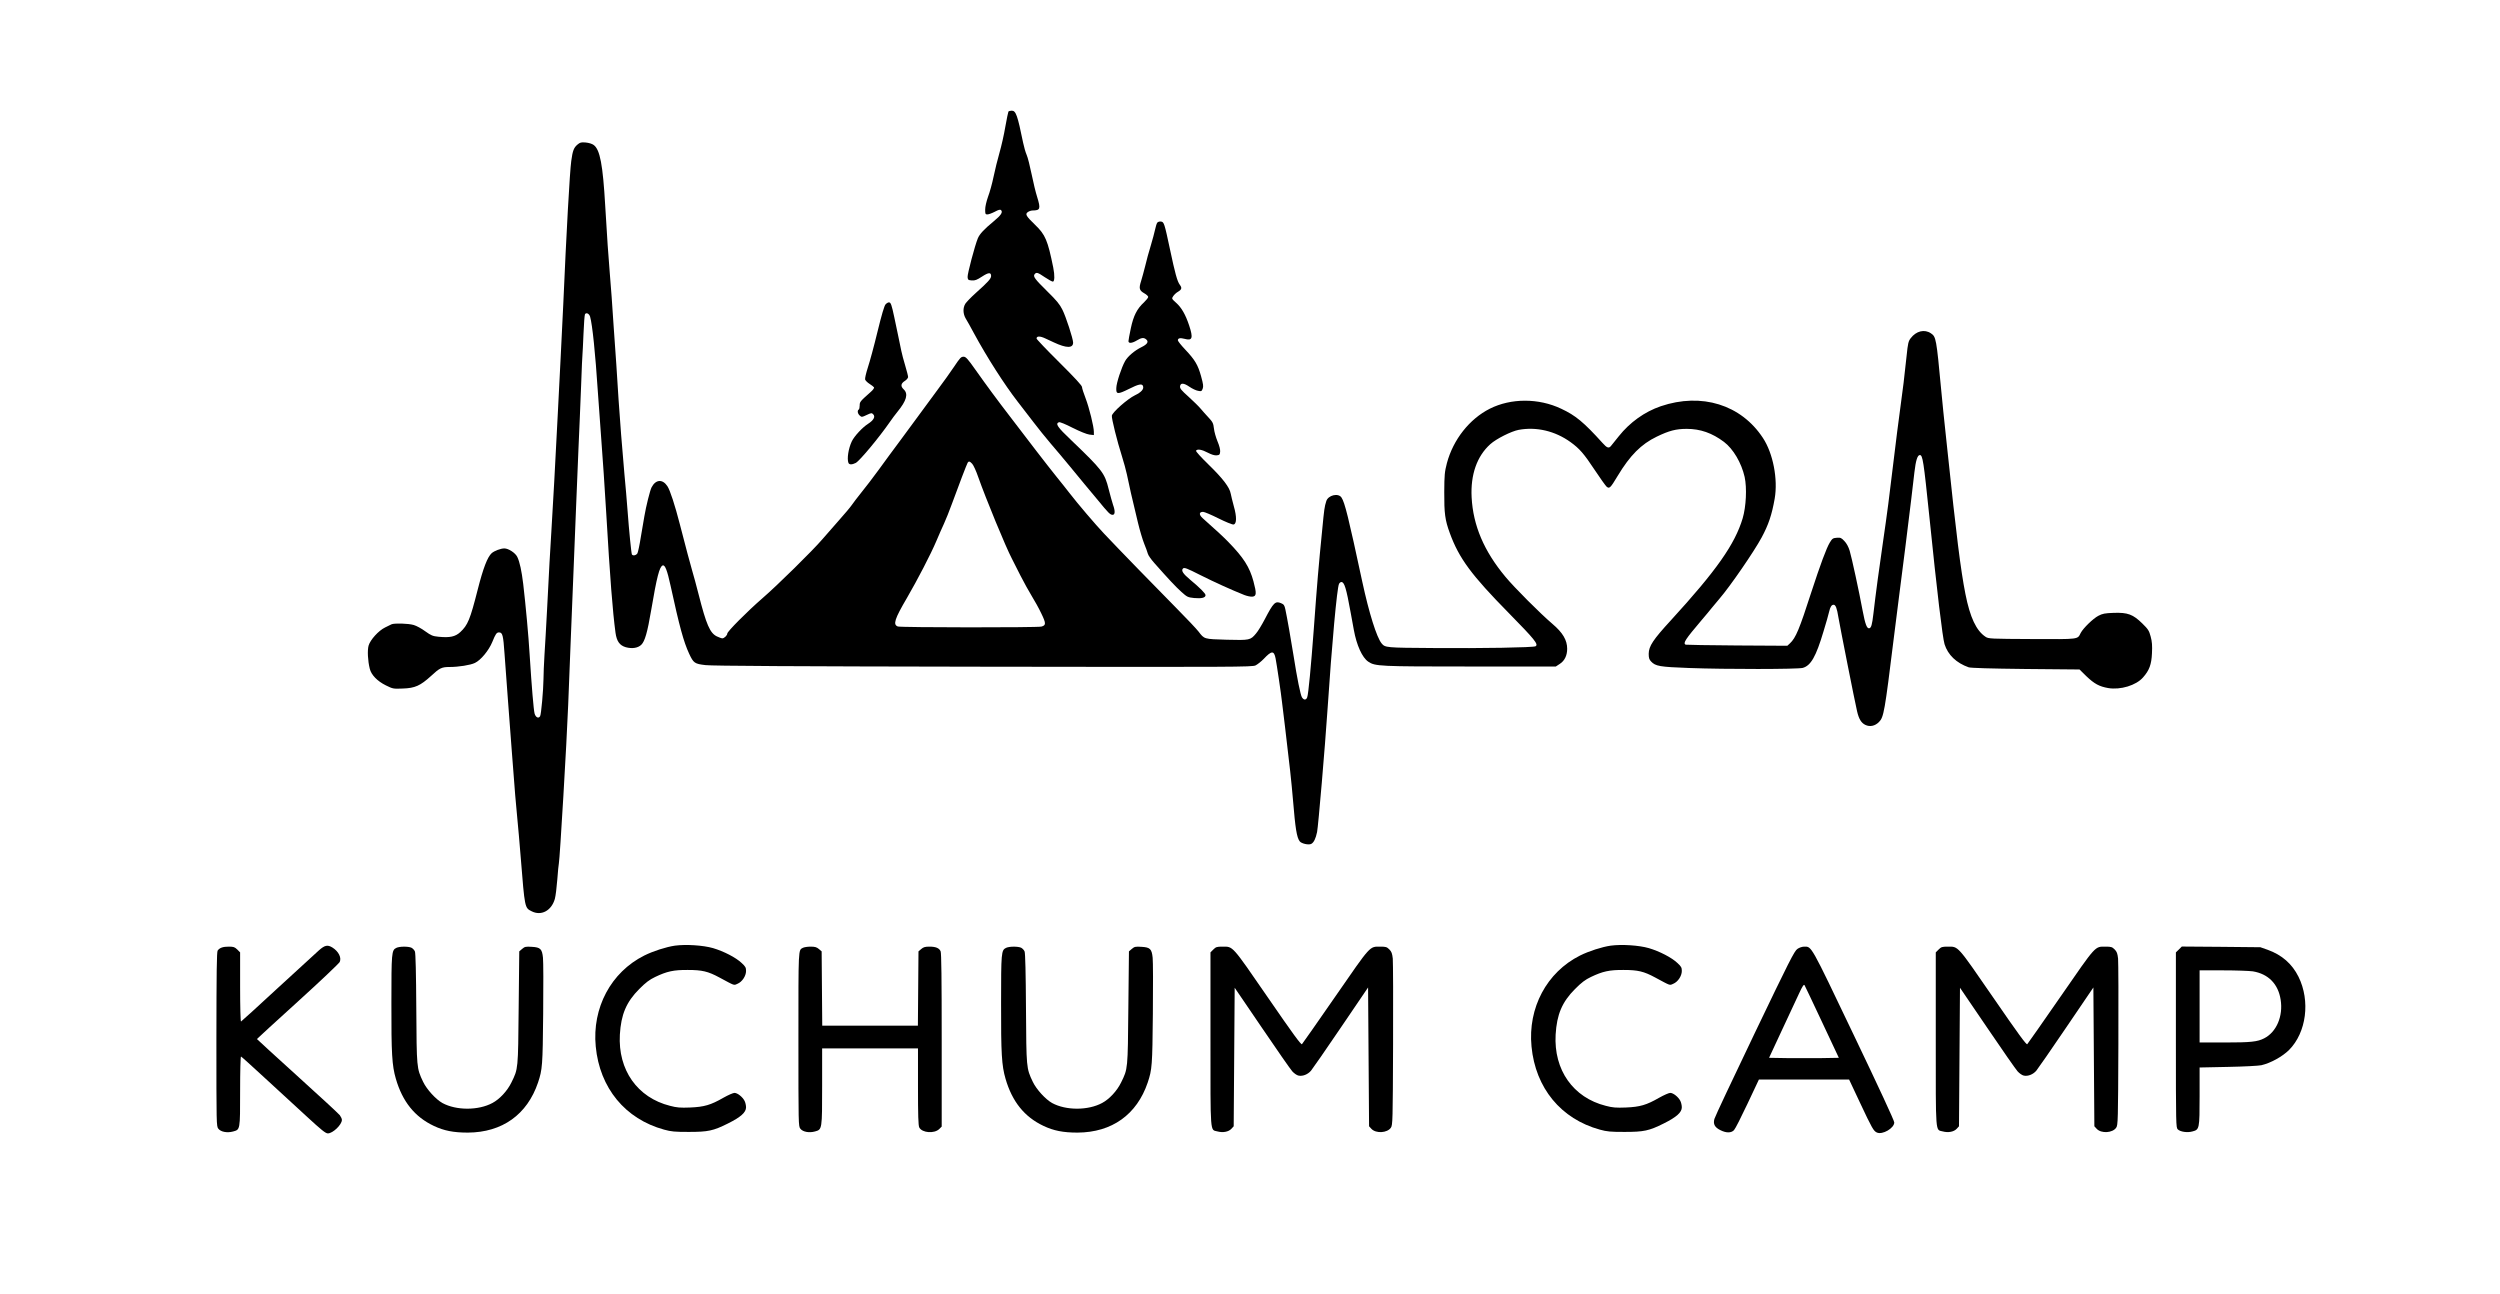 <?xml version="1.0" encoding="UTF-8" standalone="no"?> <svg xmlns="http://www.w3.org/2000/svg" width="2530pt" height="1310pt" viewBox="0 0 2530 1310" preserveAspectRatio="xMidYMid meet"> <g transform="translate(0,1310) scale(0.1,-0.1)" fill="#000000" stroke="none"> <path d="M10205 11970 c-3 -5 -17 -74 -31 -152 -13 -79 -40 -197 -59 -263 -19 -66 -46 -175 -60 -243 -14 -68 -39 -159 -56 -203 -17 -49 -29 -100 -29 -130 0 -44 2 -49 22 -49 13 0 46 12 75 27 39 21 55 25 64 16 20 -20 -1 -52 -74 -112 -97 -80 -143 -129 -161 -172 -30 -72 -107 -363 -104 -393 3 -28 6 -31 43 -34 33 -2 51 5 103 39 66 43 92 45 92 6 0 -27 -31 -61 -154 -171 -49 -44 -97 -94 -107 -110 -26 -43 -24 -102 5 -151 14 -22 50 -87 81 -145 133 -246 310 -522 444 -695 39 -49 109 -142 158 -205 48 -63 126 -160 173 -215 48 -55 135 -160 196 -233 60 -74 129 -158 154 -187 25 -29 83 -100 130 -156 108 -132 125 -149 150 -149 25 0 27 38 4 101 -8 24 -28 95 -44 158 -41 165 -62 192 -382 499 -137 130 -160 164 -122 179 10 4 66 -19 140 -57 76 -38 141 -64 169 -68 l45 -5 0 32 c0 54 -47 244 -84 341 -20 51 -36 102 -36 113 0 15 -73 94 -230 250 -126 125 -230 234 -230 241 0 26 34 27 89 1 31 -14 70 -32 86 -40 128 -60 195 -60 195 -2 0 38 -73 263 -108 332 -27 55 -59 94 -152 185 -129 127 -148 153 -129 176 18 21 30 18 102 -31 37 -25 74 -45 82 -45 18 0 20 63 4 142 -56 277 -80 333 -183 432 -93 90 -104 109 -74 130 12 9 34 16 48 16 78 1 83 16 46 137 -14 43 -39 146 -56 230 -17 83 -39 171 -50 195 -11 25 -27 80 -36 124 -57 279 -73 324 -115 324 -15 0 -31 -4 -34 -10z"></path> <path d="M5843 11636 c-36 -31 -48 -61 -62 -166 -15 -109 -49 -718 -81 -1455 -6 -137 -18 -376 -26 -530 -8 -154 -21 -410 -29 -570 -22 -438 -53 -1011 -65 -1189 -12 -189 -24 -399 -44 -801 -9 -165 -20 -370 -26 -455 -5 -85 -10 -195 -10 -245 -1 -104 -23 -356 -34 -373 -16 -27 -45 -12 -56 27 -10 39 -29 265 -50 596 -11 188 -40 501 -65 715 -16 132 -35 222 -60 274 -19 40 -89 86 -131 86 -36 0 -100 -24 -128 -48 -43 -39 -86 -151 -141 -367 -78 -307 -101 -361 -177 -432 -51 -47 -106 -58 -219 -47 -60 6 -75 12 -135 55 -36 27 -89 56 -117 64 -55 16 -196 20 -225 7 -9 -5 -39 -19 -65 -32 -66 -32 -150 -125 -167 -184 -13 -48 -8 -153 12 -233 15 -63 76 -126 163 -169 71 -35 75 -36 171 -32 124 4 177 28 286 127 87 81 108 91 188 91 90 0 211 19 256 41 60 28 141 127 176 212 33 82 44 97 68 97 36 0 43 -28 56 -218 7 -103 22 -311 34 -462 11 -151 30 -390 40 -530 32 -423 40 -519 55 -670 8 -80 24 -260 35 -400 41 -511 40 -507 110 -542 98 -50 201 6 235 125 8 29 19 117 25 197 6 80 13 154 16 165 10 49 79 1215 94 1600 6 149 17 434 25 635 8 201 22 536 30 745 8 209 20 490 25 625 5 135 16 398 24 585 9 187 20 477 27 644 6 168 12 312 14 320 1 9 6 100 10 202 4 103 11 192 15 199 13 21 43 6 52 -25 23 -80 53 -372 78 -755 6 -91 22 -309 35 -485 14 -176 36 -511 50 -745 39 -664 65 -998 94 -1213 12 -87 42 -129 105 -147 63 -17 122 -8 156 25 36 35 62 125 100 350 57 336 84 442 117 453 23 7 45 -48 79 -204 91 -418 132 -567 188 -689 45 -96 55 -103 167 -116 66 -8 912 -13 2811 -16 2564 -4 2719 -3 2754 13 20 10 57 39 83 66 80 85 104 86 120 5 11 -55 56 -357 65 -442 3 -27 17 -142 31 -255 47 -391 64 -546 80 -735 24 -290 38 -379 68 -419 17 -23 91 -40 117 -26 26 14 45 53 59 120 12 60 80 858 106 1245 43 651 96 1230 116 1266 5 11 16 19 24 19 30 0 49 -61 94 -310 12 -63 26 -142 32 -175 28 -155 85 -280 146 -321 70 -47 109 -49 1033 -49 l865 0 41 27 c48 31 74 85 74 152 0 88 -44 163 -150 253 -121 103 -385 367 -475 476 -217 260 -327 519 -342 804 -12 229 54 417 189 538 61 55 213 131 287 145 180 33 368 -11 525 -124 91 -66 135 -116 244 -281 54 -82 109 -158 120 -169 29 -25 38 -17 113 108 126 209 238 321 395 397 126 61 196 79 304 79 138 0 257 -42 377 -132 94 -71 177 -213 209 -355 24 -111 15 -299 -20 -418 -79 -263 -264 -527 -727 -1033 -180 -196 -223 -261 -224 -338 0 -42 5 -58 24 -78 45 -48 86 -55 384 -66 377 -14 1100 -13 1151 1 82 23 134 114 210 369 26 85 52 175 57 200 11 49 25 70 45 70 21 0 34 -34 49 -128 16 -94 166 -854 189 -951 18 -77 42 -117 84 -137 46 -22 97 -11 137 29 49 49 58 101 150 847 19 157 44 353 55 435 28 212 98 769 121 965 10 91 25 217 33 281 14 120 31 174 55 174 29 0 38 -59 96 -620 78 -765 134 -1229 154 -1294 34 -108 119 -190 244 -234 21 -7 215 -13 577 -17 l545 -5 69 -68 c81 -77 130 -104 221 -120 124 -21 283 27 353 108 63 71 85 130 90 243 4 79 1 119 -13 170 -16 60 -25 74 -85 133 -94 92 -147 112 -290 107 -89 -3 -113 -8 -155 -30 -53 -28 -152 -124 -178 -173 -34 -67 -7 -64 -492 -62 -420 2 -441 3 -470 22 -95 62 -158 197 -205 435 -48 242 -93 607 -180 1435 -6 55 -17 161 -25 235 -9 74 -26 252 -40 395 -49 522 -52 537 -104 572 -65 44 -149 24 -205 -50 -23 -30 -28 -51 -41 -178 -27 -253 -33 -300 -64 -529 -17 -124 -47 -358 -66 -520 -45 -379 -66 -540 -109 -835 -34 -229 -76 -542 -97 -726 -13 -112 -22 -143 -42 -147 -24 -5 -41 41 -67 178 -36 195 -111 540 -131 606 -12 40 -32 77 -54 99 -30 32 -38 36 -76 33 -39 -3 -46 -7 -71 -48 -34 -56 -95 -220 -188 -505 -120 -373 -157 -461 -215 -515 l-27 -25 -511 3 c-281 2 -515 6 -519 8 -27 17 -3 53 163 249 41 48 88 104 104 125 17 21 51 62 76 91 108 125 350 477 427 620 69 128 103 228 132 393 34 197 -16 458 -119 614 -221 337 -621 461 -1034 321 -163 -56 -312 -162 -425 -304 -35 -44 -70 -88 -78 -97 -22 -28 -41 -22 -86 29 -191 211 -273 279 -419 347 -228 108 -507 108 -722 0 -206 -104 -370 -312 -434 -550 -23 -90 -26 -117 -27 -294 -1 -215 8 -284 56 -414 93 -256 219 -426 600 -813 259 -264 300 -314 268 -333 -21 -13 -547 -22 -1035 -18 -481 3 -487 4 -523 47 -50 61 -127 306 -196 626 -141 657 -176 798 -210 850 -32 49 -136 24 -154 -37 -18 -57 -21 -78 -41 -288 -38 -381 -50 -523 -86 -1015 -27 -362 -54 -652 -66 -682 -11 -29 -34 -30 -53 0 -15 23 -49 191 -86 427 -24 152 -66 390 -82 463 -9 42 -15 51 -44 63 -58 24 -76 7 -165 -164 -30 -57 -69 -122 -88 -143 -57 -68 -63 -69 -297 -63 -232 7 -225 5 -285 83 -19 25 -119 131 -223 236 -193 195 -590 603 -733 755 -88 93 -267 303 -351 412 -29 37 -86 110 -128 161 -41 50 -133 169 -205 262 -71 94 -190 249 -264 345 -131 170 -243 322 -354 479 -75 107 -97 131 -118 131 -28 0 -35 -8 -101 -106 -33 -50 -106 -151 -161 -225 -92 -124 -135 -182 -231 -314 -20 -27 -88 -120 -151 -205 -64 -85 -161 -218 -217 -295 -56 -77 -135 -180 -175 -229 -39 -49 -83 -106 -97 -127 -14 -21 -73 -91 -131 -156 -58 -65 -134 -152 -169 -193 -93 -109 -454 -465 -605 -595 -154 -134 -355 -336 -355 -357 0 -18 -31 -48 -50 -48 -8 0 -33 9 -56 20 -69 34 -106 118 -184 425 -22 88 -52 196 -65 240 -22 76 -61 222 -125 470 -49 191 -99 345 -126 385 -49 74 -118 69 -160 -12 -16 -31 -56 -192 -73 -293 -7 -38 -23 -134 -36 -211 -12 -78 -28 -151 -34 -163 -12 -21 -45 -29 -56 -12 -6 11 -28 227 -45 456 -6 83 -20 245 -31 360 -23 259 -46 552 -59 750 -10 171 -34 531 -50 745 -5 80 -14 213 -20 295 -6 83 -15 197 -20 255 -12 138 -27 357 -45 665 -24 420 -53 571 -117 618 -16 12 -49 22 -81 25 -46 4 -57 1 -84 -22z m3996 -3230 c12 -13 40 -73 60 -132 78 -221 280 -712 342 -829 12 -22 50 -98 85 -168 36 -70 88 -165 116 -210 28 -45 72 -124 96 -175 49 -101 49 -120 1 -133 -39 -11 -1424 -10 -1453 1 -51 19 -33 75 93 290 105 181 241 442 297 575 23 55 58 134 77 175 19 41 55 131 80 200 67 184 151 403 160 418 12 17 21 15 46 -12z"></path> <path d="M11712 10847 c-6 -7 -16 -38 -22 -68 -6 -30 -26 -103 -44 -164 -19 -60 -44 -153 -56 -205 -13 -52 -32 -122 -42 -154 -24 -74 -19 -95 32 -124 22 -12 40 -29 40 -37 0 -8 -19 -32 -42 -54 -72 -66 -107 -136 -134 -263 -13 -62 -24 -121 -24 -130 0 -26 37 -22 85 7 47 29 72 31 96 9 26 -23 9 -49 -51 -78 -67 -33 -137 -92 -164 -140 -36 -64 -88 -220 -89 -273 -3 -65 13 -66 128 -9 97 49 132 56 142 30 12 -31 -16 -63 -81 -94 -76 -37 -229 -172 -234 -207 -4 -27 54 -260 102 -410 19 -59 41 -142 50 -183 16 -82 57 -264 112 -489 19 -79 48 -176 64 -215 16 -39 32 -83 36 -99 3 -15 33 -58 66 -95 144 -163 217 -241 274 -292 58 -52 64 -55 129 -62 75 -7 115 3 115 29 0 17 -53 71 -155 156 -73 61 -94 93 -73 114 13 12 36 4 174 -66 145 -73 322 -153 448 -203 27 -10 63 -18 80 -16 42 4 44 32 11 155 -39 144 -99 239 -253 397 -59 60 -103 101 -261 242 -39 35 -38 64 4 64 14 0 84 -30 156 -66 72 -36 141 -64 152 -62 33 5 34 78 3 186 -13 48 -27 105 -31 126 -11 63 -78 152 -222 292 -79 77 -133 136 -129 143 12 20 59 12 119 -20 38 -20 69 -29 90 -27 28 3 32 7 35 37 2 21 -8 60 -27 105 -16 39 -33 98 -36 130 -6 52 -12 65 -54 110 -26 28 -63 69 -82 92 -18 22 -74 76 -122 120 -72 64 -87 83 -85 104 4 37 37 36 95 -4 28 -19 67 -38 87 -41 33 -7 37 -5 47 21 9 24 6 46 -16 126 -32 116 -62 166 -161 271 -41 43 -74 85 -74 93 0 22 23 27 68 15 79 -22 89 7 46 136 -36 108 -77 181 -132 229 -45 41 -46 42 -29 67 9 14 30 34 46 43 41 24 45 40 20 73 -25 34 -47 113 -99 359 -56 263 -60 276 -91 280 -14 2 -31 -3 -37 -11z"></path> <path d="M8962 10020 c-13 -14 -40 -106 -82 -278 -34 -141 -78 -303 -97 -360 -19 -59 -31 -112 -28 -123 4 -11 24 -31 45 -44 21 -13 41 -29 45 -35 4 -6 -11 -28 -35 -48 -106 -94 -110 -99 -110 -135 0 -20 -4 -39 -10 -42 -16 -10 -11 -41 10 -60 20 -18 22 -18 70 5 47 22 52 23 67 7 24 -24 4 -60 -52 -96 -58 -37 -139 -124 -165 -178 -34 -72 -50 -175 -34 -217 8 -20 36 -20 74 -1 40 21 237 258 345 414 22 32 56 78 76 102 94 115 113 183 64 229 -33 31 -29 59 12 85 18 11 32 29 33 39 0 10 -13 62 -29 115 -16 53 -34 121 -40 151 -6 30 -19 96 -30 145 -10 50 -29 137 -41 195 -27 127 -35 150 -54 150 -9 0 -24 -9 -34 -20z"></path> <path d="M6830 3530 c-89 -13 -220 -55 -310 -100 -337 -169 -529 -529 -491 -921 40 -420 298 -733 692 -841 72 -20 108 -23 249 -23 196 0 248 11 396 85 131 65 184 113 184 164 0 20 -7 50 -15 65 -20 40 -72 81 -102 81 -14 0 -64 -22 -112 -49 -129 -74 -194 -93 -337 -99 -100 -4 -135 -1 -203 17 -331 83 -528 363 -508 721 12 204 65 329 196 461 67 67 103 94 161 122 119 57 187 72 330 71 145 0 205 -14 320 -76 160 -86 144 -81 183 -64 47 19 87 79 87 130 0 34 -6 45 -44 80 -59 56 -182 119 -290 151 -101 29 -275 40 -386 25z"></path> <path d="M16300 3530 c-89 -13 -220 -55 -310 -100 -337 -169 -529 -529 -491 -921 40 -420 298 -733 692 -841 72 -20 108 -23 249 -23 196 0 248 11 396 85 131 65 184 113 184 164 0 20 -7 50 -15 65 -20 40 -72 81 -102 81 -14 0 -64 -22 -112 -49 -129 -74 -194 -93 -337 -99 -100 -4 -135 -1 -203 17 -331 83 -528 363 -508 721 12 204 65 329 196 461 67 67 103 94 161 122 119 57 187 72 330 71 145 0 205 -14 320 -76 160 -86 144 -81 183 -64 47 19 87 79 87 130 0 34 -6 45 -44 80 -59 56 -182 119 -290 151 -101 29 -275 40 -386 25z"></path> <path d="M3228 3483 c-29 -26 -217 -198 -417 -382 -200 -185 -367 -337 -372 -339 -5 -2 -9 152 -9 348 l0 352 -29 29 c-26 25 -37 29 -86 29 -58 0 -91 -11 -112 -39 -10 -12 -12 -220 -13 -897 0 -870 0 -882 20 -907 25 -32 89 -44 148 -28 73 20 72 12 72 409 0 205 4 352 9 350 5 -1 114 -100 242 -218 129 -118 318 -293 421 -387 152 -140 193 -173 216 -173 50 0 142 88 142 137 0 11 -10 32 -21 47 -12 15 -205 194 -430 397 -225 204 -409 372 -409 374 0 2 186 172 413 378 227 206 418 387 425 402 20 44 -12 107 -74 146 -49 30 -77 24 -136 -28z"></path> <path d="M4010 3507 c-47 -23 -49 -49 -49 -558 -1 -513 6 -632 45 -766 67 -231 191 -386 384 -477 103 -49 200 -68 345 -68 348 2 600 182 710 507 44 132 47 170 52 695 3 277 2 532 -2 567 -9 90 -26 106 -112 111 -63 4 -72 2 -99 -21 l-29 -25 -6 -569 c-6 -629 -4 -617 -74 -759 -41 -84 -118 -167 -191 -206 -142 -77 -366 -77 -506 -1 -67 37 -160 139 -196 215 -66 139 -65 138 -69 743 -2 350 -7 560 -14 576 -6 15 -22 31 -35 38 -33 15 -123 14 -154 -2z"></path> <path d="M8125 3508 c-47 -25 -45 7 -45 -924 0 -870 0 -882 20 -907 25 -32 89 -44 149 -27 71 19 71 22 71 460 l0 380 485 0 485 0 0 -387 c0 -290 3 -394 13 -413 28 -55 153 -65 203 -15 l24 24 0 875 c0 620 -3 882 -11 899 -15 33 -49 47 -114 47 -43 0 -60 -5 -82 -24 l-28 -24 -3 -376 -3 -376 -484 0 -484 0 -3 376 -3 376 -28 24 c-23 19 -39 24 -85 24 -31 0 -66 -6 -77 -12z"></path> <path d="M10180 3507 c-47 -23 -49 -49 -49 -558 -1 -513 6 -632 45 -766 67 -231 191 -386 384 -477 103 -49 200 -68 345 -68 348 2 600 182 710 507 44 132 47 170 52 695 3 277 2 532 -2 567 -9 90 -26 106 -112 111 -63 4 -72 2 -99 -21 l-29 -25 -6 -569 c-6 -629 -4 -617 -74 -759 -41 -84 -118 -167 -191 -206 -142 -77 -366 -77 -506 -1 -67 37 -160 139 -196 215 -66 139 -65 138 -69 743 -2 350 -7 560 -14 576 -6 15 -22 31 -35 38 -33 15 -123 14 -154 -2z"></path> <path d="M12279 3491 l-29 -29 0 -879 c0 -981 -5 -913 71 -933 55 -15 112 -4 140 26 l24 26 5 701 5 701 275 -404 c151 -223 290 -422 308 -442 18 -20 46 -40 63 -43 41 -9 93 11 126 49 15 18 152 215 303 438 l275 405 5 -703 5 -702 24 -26 c46 -49 161 -42 197 12 18 26 19 67 22 837 2 446 0 839 -3 874 -6 52 -12 70 -35 93 -25 25 -36 28 -90 28 -112 0 -92 22 -454 -501 -181 -261 -333 -479 -340 -486 -8 -10 -90 102 -346 474 -369 535 -349 513 -460 513 -55 0 -65 -3 -91 -29z"></path> <path d="M18190 3497 c-30 -19 -83 -124 -432 -852 -219 -457 -403 -847 -408 -868 -15 -52 3 -86 60 -114 59 -30 110 -30 138 0 13 13 74 134 137 268 l115 244 456 0 457 0 111 -236 c122 -260 137 -285 170 -300 56 -26 176 44 176 102 0 18 -159 361 -411 887 -442 925 -423 892 -502 892 -19 0 -49 -10 -67 -23z m250 -742 l169 -360 -174 -3 c-95 -1 -254 -1 -353 0 l-179 3 128 275 c71 151 149 320 175 375 35 76 49 96 56 85 5 -8 85 -177 178 -375z"></path> <path d="M19619 3491 l-29 -29 0 -879 c0 -981 -5 -913 71 -933 55 -15 112 -4 140 26 l24 26 5 701 5 701 275 -404 c151 -223 290 -422 308 -442 18 -20 46 -40 63 -43 41 -9 93 11 126 49 15 18 152 215 303 438 l275 405 5 -703 5 -702 24 -26 c46 -49 161 -42 197 12 18 26 19 67 22 837 2 446 0 839 -3 874 -6 52 -12 70 -35 93 -25 25 -36 28 -90 28 -112 0 -92 22 -454 -501 -181 -261 -333 -479 -340 -486 -8 -10 -90 102 -346 474 -369 535 -349 513 -460 513 -55 0 -65 -3 -91 -29z"></path> <path d="M22050 3491 l-30 -29 0 -886 c0 -862 1 -887 19 -905 25 -25 97 -36 149 -21 70 18 72 26 72 358 l0 289 288 6 c160 3 309 11 337 17 95 22 212 87 280 154 176 177 217 496 96 741 -65 131 -168 221 -312 273 l-74 26 -398 4 -397 3 -30 -30z m749 -221 c156 -26 256 -127 281 -286 27 -167 -42 -329 -167 -392 -68 -35 -136 -42 -398 -42 l-255 0 0 365 0 365 238 0 c130 0 266 -5 301 -10z"></path> </g> </svg> 